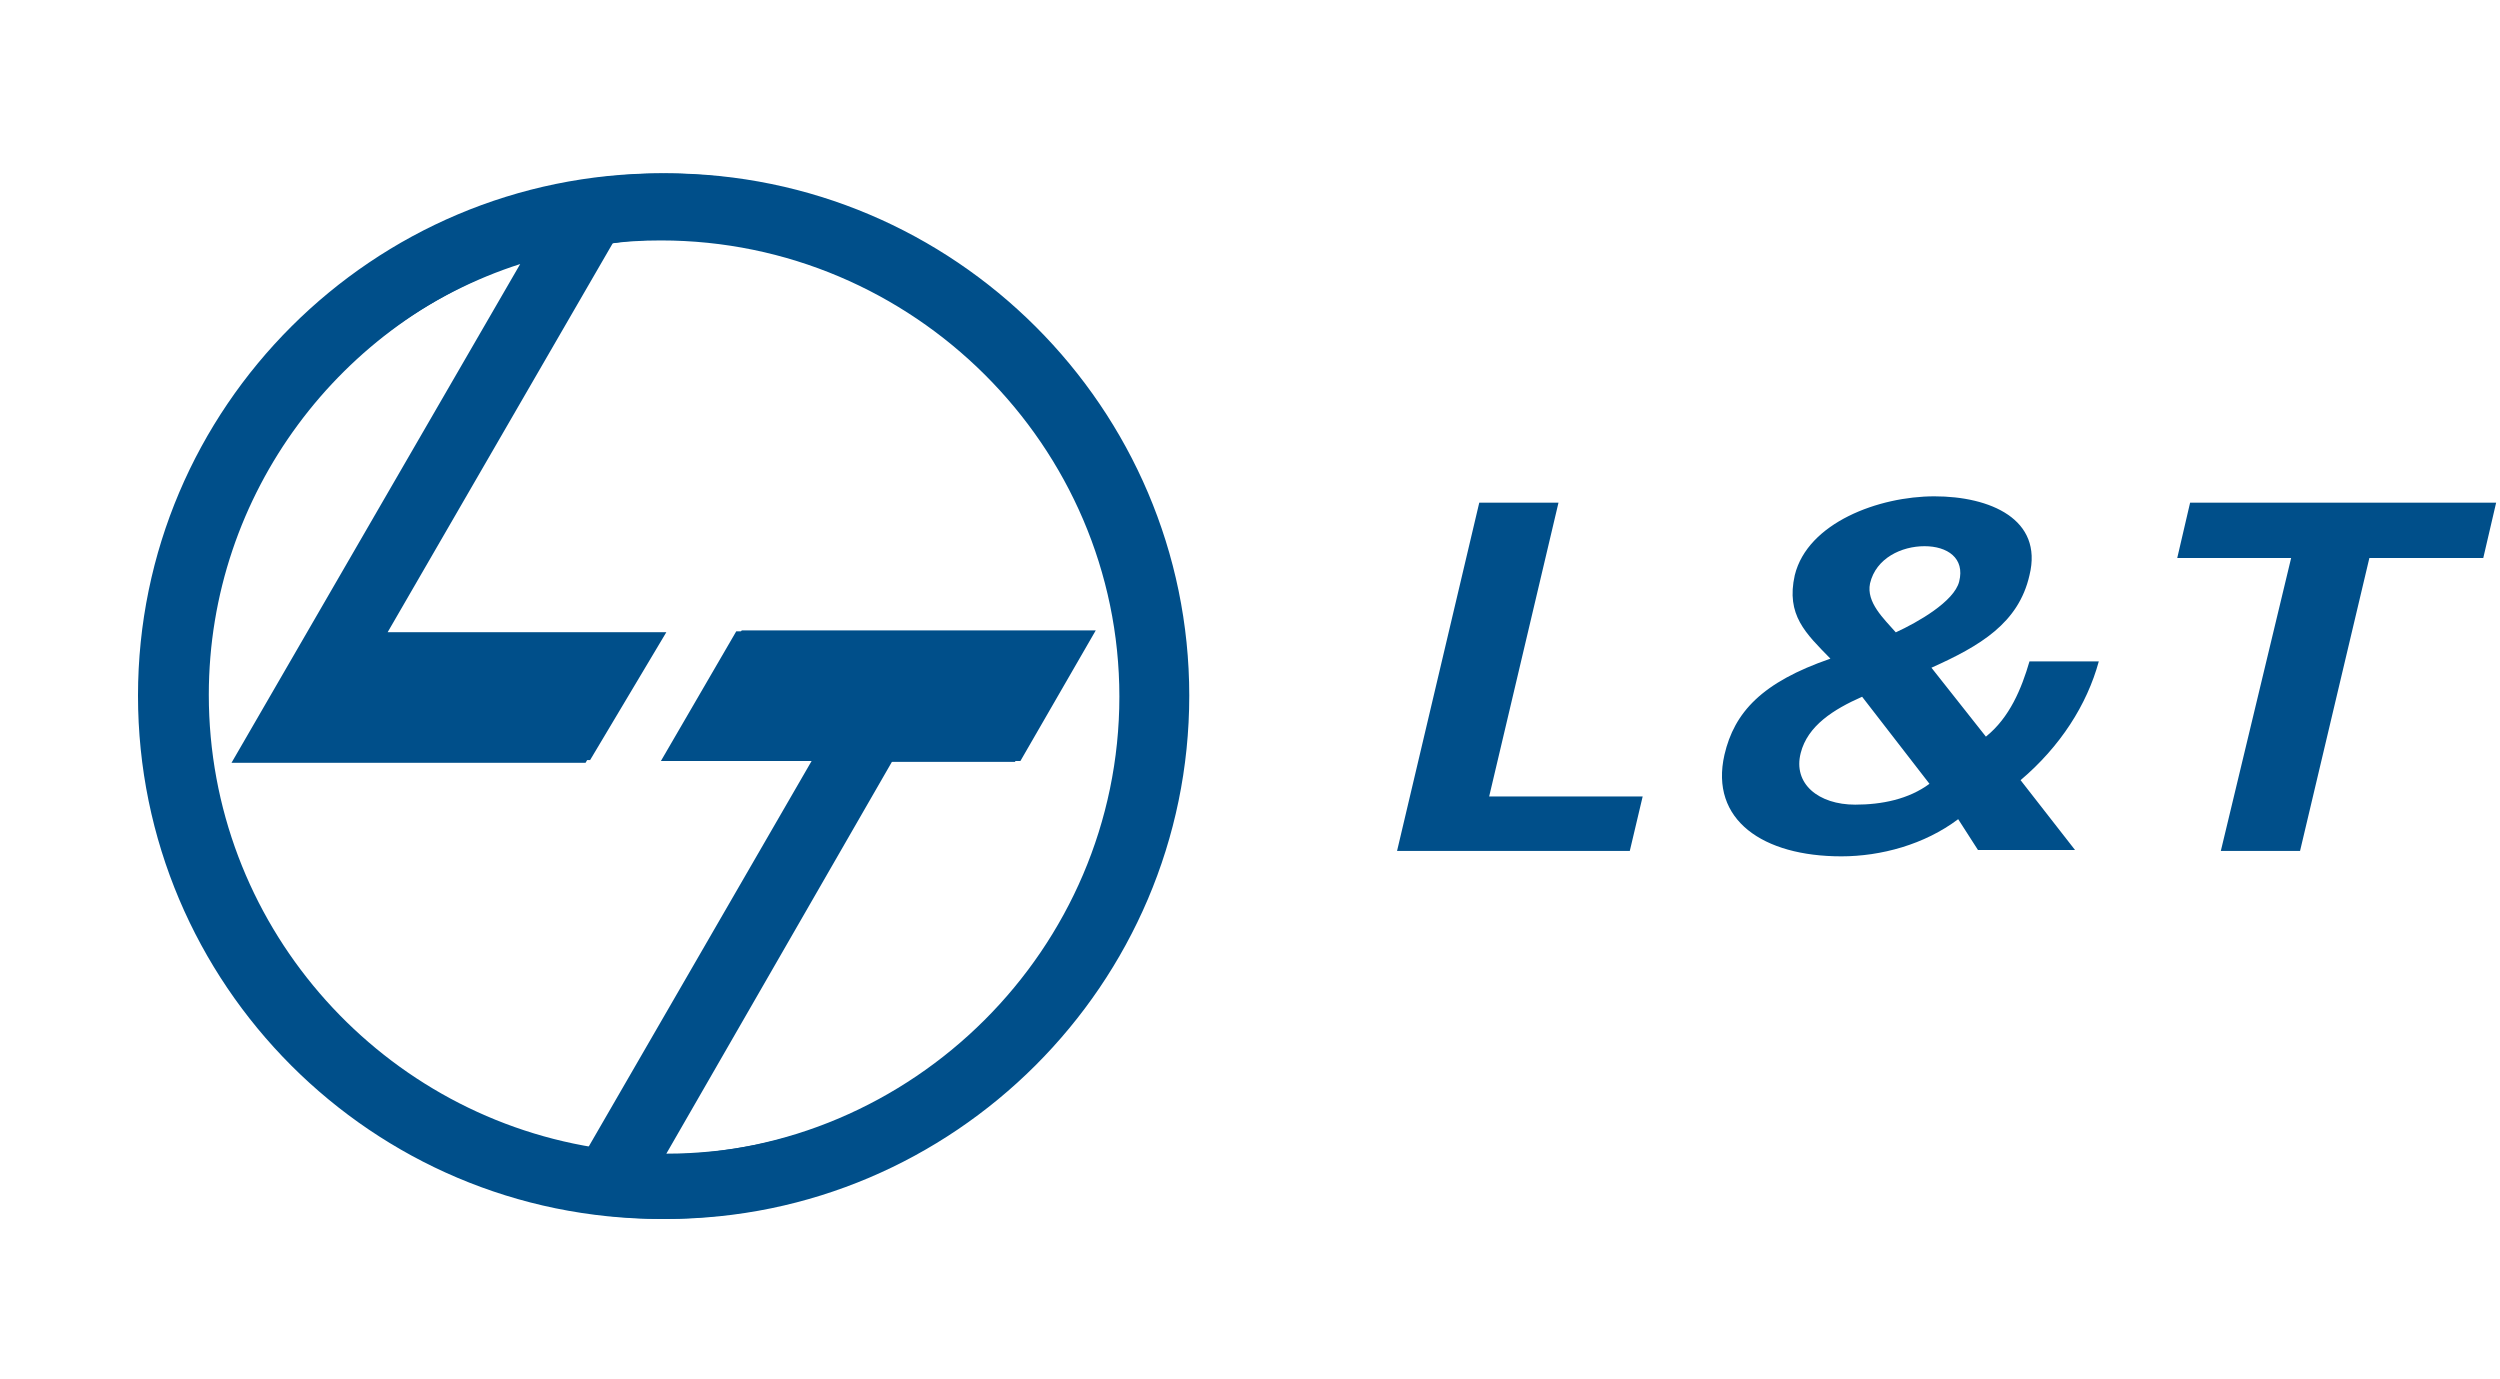 <svg width="136" height="75" viewBox="0 0 136 75" fill="none" xmlns="http://www.w3.org/2000/svg">
<g clip-path="url(#clip0_347_214)">
<path fill-rule="evenodd" clip-rule="evenodd" d="M32.298 62.414L44.447 41.348H36.249L40.348 34.294H59.609L55.51 41.398H48.547L36.249 62.759C49.929 62.759 61.19 51.56 61.19 37.846C61.19 24.23 49.979 13.031 36.249 13.031C35.262 13.031 34.224 13.08 33.336 13.228L21.088 34.392H36.249L32.101 41.348H12.84L28.545 14.215C18.569 17.422 11.359 26.844 11.359 37.796C11.359 50.179 20.446 60.49 32.298 62.414ZM36.249 9.43C51.905 9.43 64.696 22.207 64.696 37.846C64.696 53.534 51.855 66.311 36.249 66.311C20.544 66.311 7.803 53.534 7.803 37.846C7.803 22.158 20.544 9.43 36.249 9.43Z" fill="#004F8A"/>
<path fill-rule="evenodd" clip-rule="evenodd" d="M32.002 62.414L44.152 41.398H35.953L40.053 34.343H59.313L55.214 41.447H48.251L35.953 62.808C49.633 62.808 60.894 51.61 60.894 37.895C60.894 24.279 49.683 13.08 35.953 13.08C34.966 13.08 33.929 13.13 33.04 13.278L20.792 34.442H35.953L31.854 41.496H12.594L28.299 14.363C18.323 17.57 11.063 26.992 11.063 37.994C11.063 50.179 20.15 60.49 32.002 62.414ZM35.953 9.43C51.609 9.43 64.4 22.207 64.4 37.846C64.4 53.534 51.56 66.311 35.953 66.311C20.249 66.311 7.507 53.534 7.507 37.846C7.507 22.158 20.298 9.43 35.953 9.43Z" fill="#004F8A"/>
</g>
<g clip-path="url(#clip1_347_214)">
<path d="M317.096 36.768C317.904 33.413 320.49 30.009 324.746 30.009C329.056 30.009 329.972 33.413 329.218 36.768C328.41 40.172 325.932 43.625 321.568 43.625C317.15 43.625 316.288 40.172 317.096 36.768ZM312.624 36.768C311.223 42.54 313.917 46.635 320.813 46.635C327.602 46.635 332.343 42.491 333.69 36.768C335.037 31.045 332.181 27 325.447 27C318.604 27 313.971 30.947 312.624 36.768ZM294.037 46.289H298.347L300.233 38.445H301.633C303.465 38.445 303.896 38.988 304.166 40.419L305.351 46.339H310.146L308.422 38.939C308.206 38.1 307.775 37.064 306.59 37.015V36.965C309.392 36.62 311.547 34.795 312.085 32.575C313.325 27.296 307.775 27.444 303.142 27.444H298.455L294.037 46.289ZM302.118 30.305H303.519C305.674 30.305 308.045 30.503 307.506 32.772C306.913 35.14 304.435 35.387 302.334 35.387H300.933L302.118 30.305ZM276.15 46.289H283.693C286.386 46.289 291.451 45.599 292.582 40.813C293.121 38.495 291.505 36.719 288.649 36.521V36.472C291.289 36.077 293.39 34.499 293.929 32.229C294.899 28.085 290.912 27.395 288.164 27.395H280.622L276.15 46.289ZM284.285 30.305H285.955C287.949 30.305 290.05 30.453 289.565 32.673C289.08 34.597 286.764 34.992 284.932 34.992H283.154L284.285 30.305ZM282.507 37.804H284.555C286.71 37.804 288.919 38.199 288.326 40.665C287.787 42.836 285.255 43.28 283.262 43.28H281.214L282.507 37.804ZM256.916 39.432C255.731 44.513 258.479 46.585 264.028 46.585C269.577 46.585 273.295 44.513 274.534 39.432L277.389 27.296H273.079L270.493 38.248C269.739 41.455 268.069 43.625 264.728 43.625C261.442 43.625 260.741 41.504 261.55 38.248L264.136 27.296H259.826L256.916 39.432ZM238.706 36.768C239.514 33.413 242.046 30.009 246.303 30.009C250.613 30.009 251.582 33.413 250.774 36.768C249.966 40.172 247.542 43.625 243.124 43.625C238.706 43.625 237.898 40.172 238.706 36.768ZM234.18 36.768C232.78 42.54 235.473 46.635 242.37 46.635C249.158 46.635 253.899 42.491 255.246 36.768C256.593 31.045 253.738 27 247.003 27C240.215 27 235.581 30.947 234.18 36.768ZM222.813 46.289H227.123L230.894 30.355H237.09L237.79 27.345H221.142L220.442 30.355H226.638L222.813 46.289ZM202.07 36.324C204.71 35.14 206.811 33.907 207.404 31.292C208.158 28.233 205.249 27 202.232 27C199.215 27 195.336 28.431 194.635 31.292C194.15 33.463 195.228 34.449 196.575 35.831C192.857 37.113 191.349 38.741 190.81 41.06C190.002 44.612 192.911 46.585 197.168 46.585C199.323 46.585 201.693 45.944 203.525 44.563L204.602 46.24H209.882L206.919 42.441C209.074 40.616 210.529 38.347 211.175 35.979H207.404C206.973 37.459 206.326 39.037 205.033 40.073L202.07 36.324ZM200.131 34.4C199.484 33.66 198.514 32.772 198.73 31.736C199.053 30.355 200.454 29.713 201.693 29.713C202.932 29.713 203.902 30.355 203.579 31.637C203.309 32.723 201.316 33.857 200.131 34.4ZM201.963 42.639C200.831 43.477 199.376 43.773 197.922 43.773C195.928 43.773 194.528 42.639 194.959 40.961C195.336 39.481 196.737 38.593 198.299 37.903L201.963 42.639ZM159.885 46.289H163.98L167.374 32.131H167.428L172.331 46.289H177.61L182.082 27.345H177.934L174.593 41.504H174.54L169.691 27.345H164.411L159.885 46.289ZM143.83 46.289H156.599L157.299 43.329H148.841L150.134 38.001H157.784L158.484 34.992H150.78L151.912 30.305H160.316L161.017 27.296H148.302L143.83 46.289ZM144.638 27.691C143.184 27.247 141.46 27 139.628 27C135.856 27 131.708 28.529 130.738 32.772C129.23 39.037 139.035 37.557 138.173 41.159C137.742 42.885 135.372 43.625 133.755 43.625C132.031 43.625 130.469 43.181 129.176 42.441L127.991 45.845C129.984 46.289 131.008 46.585 133.324 46.585C137.634 46.585 141.783 45.007 142.753 40.863C144.261 34.548 134.456 35.929 135.264 32.624C135.749 30.552 137.796 30.009 139.251 30.009C140.759 30.009 142.214 30.305 143.453 30.799L144.638 27.691ZM110.858 46.289H115.168L117.054 38.445H118.454C120.286 38.445 120.717 38.988 120.987 40.419L122.172 46.339H126.967L125.297 38.939C125.081 38.1 124.596 37.064 123.465 37.015V36.965C126.266 36.62 128.422 34.795 128.96 32.575C130.199 27.296 124.65 27.444 120.017 27.444H115.33L110.858 46.289ZM118.993 30.305H120.394C122.549 30.305 124.92 30.503 124.381 32.772C123.788 35.14 121.31 35.387 119.209 35.387H117.808L118.993 30.305ZM95.5 45.845L93.402 46.289L96.311 41.948H105.039L105.847 46.289H110.642L106.656 27.345H101.807L95.5 45.845ZM104.554 38.939H98.251L103.207 31.144H103.261L104.554 38.939ZM76 46.289H88.661L89.361 43.329H81.01L84.782 27.345H80.472L76 46.289Z" fill="#004F8A"/>
</g>
<g clip-path="url(#clip2_347_214)">
<path d="M220.096 36.768C220.904 33.413 223.49 30.009 227.746 30.009C232.056 30.009 232.972 33.413 232.218 36.768C231.41 40.172 228.932 43.625 224.568 43.625C220.15 43.625 219.288 40.172 220.096 36.768ZM215.624 36.768C214.223 42.54 216.917 46.635 223.813 46.635C230.602 46.635 235.343 42.491 236.69 36.768C238.037 31.045 235.181 27 228.447 27C221.604 27 216.971 30.947 215.624 36.768ZM197.037 46.289H201.347L203.233 38.445H204.633C206.465 38.445 206.896 38.988 207.166 40.419L208.351 46.339H213.146L211.422 38.939C211.206 38.1 210.775 37.064 209.59 37.015V36.965C212.392 36.62 214.547 34.795 215.085 32.575C216.325 27.296 210.775 27.444 206.142 27.444H201.455L197.037 46.289ZM205.118 30.305H206.519C208.674 30.305 211.045 30.503 210.506 32.772C209.913 35.14 207.435 35.387 205.334 35.387H203.933L205.118 30.305ZM179.15 46.289H186.693C189.386 46.289 194.451 45.599 195.582 40.813C196.121 38.495 194.505 36.719 191.649 36.521V36.472C194.289 36.077 196.39 34.499 196.929 32.229C197.899 28.085 193.912 27.395 191.164 27.395H183.622L179.15 46.289ZM187.285 30.305H188.955C190.949 30.305 193.05 30.453 192.565 32.673C192.08 34.597 189.764 34.992 187.932 34.992H186.154L187.285 30.305ZM185.507 37.804H187.555C189.71 37.804 191.919 38.199 191.326 40.665C190.787 42.836 188.255 43.28 186.262 43.28H184.214L185.507 37.804ZM159.916 39.432C158.731 44.513 161.479 46.585 167.028 46.585C172.577 46.585 176.295 44.513 177.534 39.432L180.389 27.296H176.079L173.493 38.248C172.739 41.455 171.069 43.625 167.728 43.625C164.442 43.625 163.741 41.504 164.55 38.248L167.136 27.296H162.826L159.916 39.432ZM146.329 37.804C147.137 34.449 145.046 30.009 149.303 30.009C153.613 30.009 154.582 33.413 153.774 36.768C152.966 40.172 150.542 43.625 146.124 43.625C141.706 43.625 145.521 41.208 146.329 37.804ZM146.124 38.939C144.723 44.711 138.473 46.635 145.37 46.635C152.158 46.635 156.899 42.491 158.246 36.768C159.593 31.045 156.738 27 150.003 27C143.215 27 147.525 33.117 146.124 38.939ZM125.813 46.289H130.123L133.894 30.355H140.09L140.79 27.345H124.142L123.442 30.355H129.638L125.813 46.289ZM105.07 36.324C107.71 35.14 109.811 33.907 110.404 31.292C111.158 28.233 108.249 27 105.232 27C102.215 27 98.336 28.431 97.635 31.292C97.15 33.463 98.228 34.449 99.575 35.831C95.857 37.113 94.349 38.741 93.81 41.06C93.002 44.612 95.911 46.585 100.168 46.585C102.323 46.585 104.693 45.944 106.525 44.563L107.602 46.24H112.882L109.919 42.441C112.074 40.616 113.529 38.347 114.175 35.979H110.404C109.973 37.459 109.326 39.037 108.033 40.073L105.07 36.324ZM103.131 34.4C102.484 33.66 101.514 32.772 101.73 31.736C102.053 30.355 103.454 29.713 104.693 29.713C105.932 29.713 106.902 30.355 106.579 31.637C106.309 32.723 104.316 33.857 103.131 34.4ZM104.963 42.639C103.831 43.477 102.376 43.773 100.922 43.773C98.928 43.773 97.528 42.639 97.959 40.961C98.336 39.481 99.737 38.593 101.299 37.903L104.963 42.639ZM62.885 46.289H66.98L70.374 32.131H70.428L75.331 46.289H80.611L85.082 27.345H80.934L77.593 41.504H77.54L72.691 27.345H67.411L62.885 46.289ZM46.83 46.289H59.599L60.299 43.329H51.841L53.134 38.001H60.784L61.484 34.992H53.78L54.911 30.305H63.316L64.017 27.296H51.302L46.83 46.289ZM47.638 27.691C46.184 27.247 44.46 27 42.628 27C38.856 27 34.708 28.529 33.738 32.772C32.23 39.037 42.035 37.557 41.173 41.159C40.742 42.885 38.372 43.625 36.755 43.625C35.031 43.625 33.469 43.181 32.176 42.441L30.991 45.845C32.984 46.289 34.008 46.585 36.324 46.585C40.634 46.585 44.783 45.007 45.753 40.863C47.261 34.548 37.456 35.929 38.264 32.624C38.749 30.552 40.796 30.009 42.251 30.009C43.759 30.009 45.214 30.305 46.453 30.799L47.638 27.691ZM13.858 46.289H18.168L20.054 38.445H21.454C23.286 38.445 23.717 38.988 23.987 40.419L25.172 46.339H29.967L28.297 38.939C28.081 38.1 27.596 37.064 26.465 37.015V36.965C29.267 36.62 31.422 34.795 31.96 32.575C33.199 27.296 27.65 27.444 23.017 27.444H18.33L13.858 46.289ZM21.993 30.305H23.394C25.549 30.305 27.92 30.503 27.381 32.772C26.788 35.14 24.31 35.387 22.209 35.387H20.808L21.993 30.305ZM-1.5 45.845L-3.598 46.289L-0.689 41.948H8.039L8.847 46.289H13.642L9.656 27.345H4.807L-1.5 45.845ZM7.554 38.939H1.251L6.207 31.144H6.261L7.554 38.939ZM-21 46.289H-8.339L-7.639 43.329H-15.989L-12.218 27.345H-16.528L-21 46.289Z" fill="#004F8A"/>
</g>
<g clip-path="url(#clip3_347_214)">
<path d="M215.096 36.768C215.904 33.413 218.49 30.009 222.746 30.009C227.056 30.009 227.972 33.413 227.218 36.768C226.41 40.172 223.932 43.625 219.568 43.625C215.15 43.625 214.288 40.172 215.096 36.768ZM210.624 36.768C209.223 42.54 211.917 46.635 218.813 46.635C225.602 46.635 230.343 42.491 231.69 36.768C233.037 31.045 230.181 27 223.447 27C216.604 27 211.971 30.947 210.624 36.768ZM192.037 46.289H196.347L198.233 38.445H199.633C201.465 38.445 201.896 38.988 202.166 40.419L203.351 46.339H208.146L206.422 38.939C206.206 38.1 205.775 37.064 204.59 37.015V36.965C207.392 36.62 209.547 34.795 210.085 32.575C211.325 27.296 205.775 27.444 201.142 27.444H196.455L192.037 46.289ZM200.118 30.305H201.519C203.674 30.305 206.045 30.503 205.506 32.772C204.913 35.14 202.435 35.387 200.334 35.387H198.933L200.118 30.305ZM174.15 46.289H181.693C184.386 46.289 189.451 45.599 190.582 40.813C191.121 38.495 189.505 36.719 186.649 36.521V36.472C189.289 36.077 191.39 34.499 191.929 32.229C192.899 28.085 188.912 27.395 186.164 27.395H178.622L174.15 46.289ZM182.285 30.305H183.955C185.949 30.305 188.05 30.453 187.565 32.673C187.08 34.597 184.764 34.992 182.932 34.992H181.154L182.285 30.305ZM180.507 37.804H182.555C184.71 37.804 186.919 38.199 186.326 40.665C185.787 42.836 183.255 43.28 181.262 43.28H179.214L180.507 37.804ZM154.916 39.432C153.731 44.513 156.479 46.585 162.028 46.585C167.577 46.585 171.295 44.513 172.534 39.432L175.389 27.296H171.079L168.493 38.248C167.739 41.455 166.069 43.625 162.728 43.625C159.442 43.625 158.741 41.504 159.55 38.248L162.136 27.296H157.826L154.916 39.432ZM141.329 37.804C142.137 34.449 140.046 30.009 144.303 30.009C148.613 30.009 149.582 33.413 148.774 36.768C147.966 40.172 145.542 43.625 141.124 43.625C136.706 43.625 140.521 41.208 141.329 37.804ZM141.124 38.939C139.723 44.711 133.473 46.635 140.37 46.635C147.158 46.635 151.899 42.491 153.246 36.768C154.593 31.045 151.738 27 145.003 27C138.215 27 142.525 33.117 141.124 38.939ZM120.813 46.289H125.123L128.894 30.355H135.09L135.79 27.345H119.142L118.442 30.355H124.638L120.813 46.289ZM100.07 36.324C102.71 35.14 104.811 33.907 105.404 31.292C106.158 28.233 103.249 27 100.232 27C97.215 27 93.336 28.431 92.635 31.292C92.15 33.463 93.228 34.449 94.575 35.831C90.857 37.113 89.349 38.741 88.81 41.06C88.002 44.612 90.911 46.585 95.168 46.585C97.323 46.585 99.693 45.944 101.525 44.563L102.602 46.24H107.882L104.919 42.441C107.074 40.616 108.529 38.347 109.175 35.979H105.404C104.973 37.459 104.326 39.037 103.033 40.073L100.07 36.324ZM98.131 34.4C97.484 33.66 96.514 32.772 96.73 31.736C97.053 30.355 98.454 29.713 99.693 29.713C100.932 29.713 101.902 30.355 101.579 31.637C101.309 32.723 99.316 33.857 98.131 34.4ZM99.963 42.639C98.831 43.477 97.376 43.773 95.922 43.773C93.928 43.773 92.528 42.639 92.959 40.961C93.336 39.481 94.737 38.593 96.299 37.903L99.963 42.639ZM57.885 46.289H61.98L65.374 32.131H65.428L70.331 46.289H75.611L80.082 27.345H75.934L72.593 41.504H72.54L67.691 27.345H62.411L57.885 46.289ZM41.83 46.289H54.599L55.299 43.329H46.841L48.134 38.001H55.784L56.484 34.992H48.78L49.911 30.305H58.316L59.017 27.296H46.302L41.83 46.289ZM42.638 27.691C41.184 27.247 39.46 27 37.628 27C33.856 27 29.708 28.529 28.738 32.772C27.23 39.037 37.035 37.557 36.173 41.159C35.742 42.885 33.372 43.625 31.755 43.625C30.031 43.625 28.469 43.181 27.176 42.441L25.991 45.845C27.984 46.289 29.008 46.585 31.324 46.585C35.634 46.585 39.783 45.007 40.753 40.863C42.261 34.548 32.456 35.929 33.264 32.624C33.749 30.552 35.796 30.009 37.251 30.009C38.759 30.009 40.214 30.305 41.453 30.799L42.638 27.691ZM8.858 46.289H13.168L15.054 38.445H16.454C18.286 38.445 18.717 38.988 18.987 40.419L20.172 46.339H24.967L23.297 38.939C23.081 38.1 22.596 37.064 21.465 37.015V36.965C24.267 36.62 26.422 34.795 26.96 32.575C28.199 27.296 22.65 27.444 18.017 27.444H13.33L8.858 46.289ZM16.993 30.305H18.394C20.549 30.305 22.92 30.503 22.381 32.772C21.788 35.14 19.31 35.387 17.209 35.387H15.808L16.993 30.305ZM-6.5 45.845L-8.598 46.289L-5.689 41.948H3.039L3.847 46.289H8.642L4.656 27.345H-0.193L-6.5 45.845ZM2.554 38.939H-3.749L1.207 31.144H1.261L2.554 38.939ZM-26 46.289H-13.339L-12.639 43.329H-20.989L-17.218 27.345H-21.528L-26 46.289Z" fill="#004F8A"/>
</g>
<defs>
<clipPath id="clip0_347_214">
<rect width="67" height="74" fill="white" transform="translate(0 0.5)"/>
</clipPath>
<clipPath id="clip1_347_214">
<rect width="14" height="33" fill="white" transform="translate(76 21)"/>
</clipPath>
<clipPath id="clip2_347_214">
<rect width="22" height="33" fill="white" transform="translate(93 21)"/>
</clipPath>
<clipPath id="clip3_347_214">
<rect width="18" height="33" fill="white" transform="translate(118 21)"/>
</clipPath>
</defs>
</svg>
